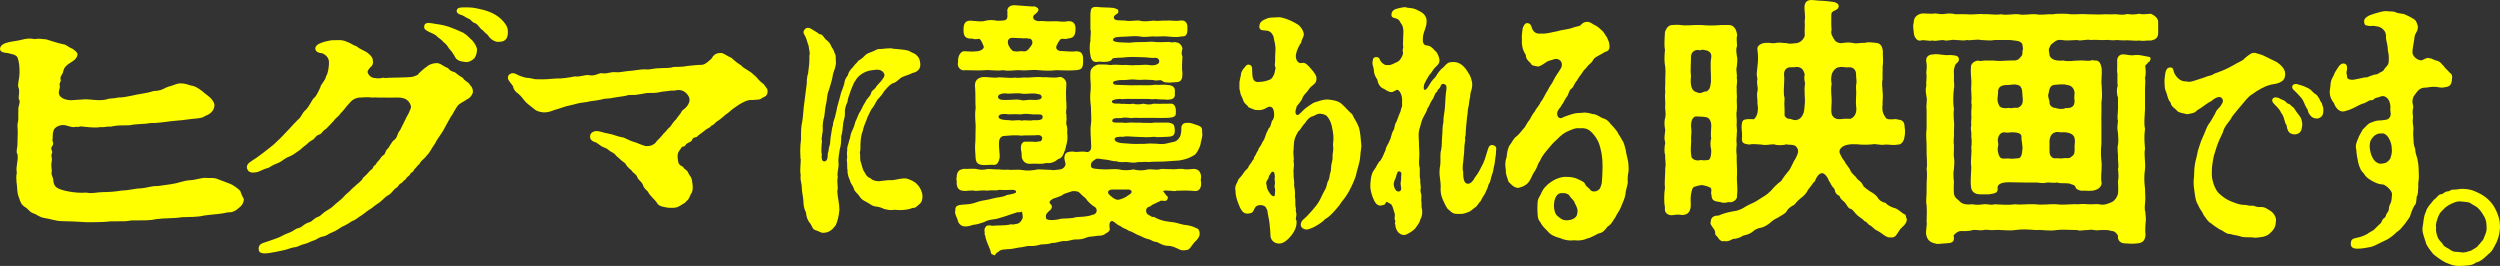 <?xml version="1.0" encoding="UTF-8"?>
<svg id="_レイヤー_1" data-name="レイヤー 1" xmlns="http://www.w3.org/2000/svg" width="1205.6" height="128.23" viewBox="0 0 1205.6 128.23">
  <rect x="0" y="0" width="1205.6" height="128.23" fill="#333333" stroke="none"/>
  <defs>
    <style>
      .cls-1 {
        fill: #ff0;
      }
    </style>
  </defs>
  <path class="cls-1" d="M116.71,94.27c.29.74.92,1.6.9,1.85-.08,1.39-.67,2.81-2.26,4.01-1.6,1.46-3.18,2.41-5.36,2.25-3.59.91-7.13.94-11.21,1.5-3.93.93-6.95.68-11.01.86-4.59.7-7.94.35-12.36.92-1.36.31-2.89.5-4.41.57-2.53.11-5.06-.03-7.76.08-.85.16-1.87.33-3.06.39-2.2.1-4.72-.05-6.91.05-1.53.19-2.88.25-4.23.31-2.87.13-5.57.11-7.59.08-4.36-.31-7.9-.41-11.77-.5-3.03-.12-5.17-1.04-8.34-1.53-2.51-.4-3.28-1.62-5.43-2.29-1.65-.56-2.4-2.17-3.71-2.87-1.79-1.06-2.39-2.42-2.94-4.41-.46-.87-.87-2.49-.94-4.12-.03-2.4-.89-5.01-.2-8.2-.68-2.75.83-5.59.34-8.72-.94-1.22.05-3.66-.04-5.17l.13-5.18c.13-2.15-.48-3.39.16-5.56.24-1.15,0-3.03.16-5.56-.43-1.24,1.42-4.1.14-5.31-.1-1.26.56-3.81-.03-5.3-.76-1.36.41-4.06.44-7.59,0-2.78-.21-5.04-.94-7.03-.59-1.49-3.43-1.87-4.76-2.19C1.74,25.43-.09,25.01,0,23.49c.04-.63.44-1.66,1.83-2.35,1.04-.55,3.09-1.02,5.64-1.38,2.04-.21,4.11-1.06,6.31-1.16,1.01-.04,1.85.04,2.85.25,3.06-.39,2.49-.02,5.52.1,2.65.77,6.12,2,8.45,2.41,1.01-.04,2.77,1.65,4.26,2.09.81.6,2.76,1.77,2.52,3.05-.24,1.15-1.15,2.45-2.72,3.27-3.5,2.17-3.89,3.2-4.36,5.36-.58,1.29-1.46,1.96-1.04,3.33.28.87-.77,1.55-.49,2.55s-.09,1.52-.35,3.04c-.52,3.18,3.29,4.28,5.99,4.28,1.7-.2,3.38-.15,5.41-.36,3.23-.39,7.24.86,11.16.06,2.41-.86,2.54-.24,6.46-1.04,2.86.13,8.35-1.5,11.4-1.88,1.36-.18,3.58-.66,5.47-1.25,2.36.02,3.74-.54,5.48-1.5,1.21-.56,1.9-.71,2.58-.87,1.54-.45,3.46-1.54,5.13-1.23,1.02-.17,3.5.61,4.83,1.05,1.84.17,3.62,1.48,5.24,2.68,1.11,1.09,2.58,1.91,4.18,3.48,1.43,1.58,1.85,2.95,1.64,3.72-.33,2.79-2.77,4.16-4.49,4.74-1.42,1.2-4.28,1.2-6.15,1.4-4.08.56-6.11.77-9.67,1.05-3.9.42-6.97,1.06-10.85.98-2.73.62-6.08.26-9.67,1.05-3.38.15-5.21-.15-8.29.49-.87.42-1.85-.05-3.05.26-1.37.31-3.2.01-4.06.3-2.2.22-6.76-.38-7.76-.46-1.17-.2-1.55.57-2.53.11-2.06.59-3.69-.34-5.19-.66-2.49-.65-5.61.88-5.89,2.66-.21.64-.46,2.04-.38,3.68-.59,1.42,1.06,2.1-.4,3.93-.91,1.17.71,2.24-.03,3.41-.56.91.38,2.13-.05,3.79-.43,1.53,0,3.03.06,4.67-.6,1.67.84,2.99.73,4.76.24,1.76,1.01,2.86,1.84,3.2,1.45,1.2,8.64,2.82,14.06,2.33,3,.63,4.9-.21,8.1-.23,2.53.02,6.42-.28,8.98-.77,3.2-.01,6.64-1.05,9.16-1.03,3.39-.27,4.96-1.22,8.16-1.11,4.25-.56,8.66-1.13,10.73-1.86,2.06-.59,3.59-.91,4.78-.96,3.38-.15,5.64-1.38,7.99-1.11,2.01.16,3.72-.29,5.69.64,1.81.68,3.96,1.47,5.94,2.27,1.15.45,3.58,2.12,4.69,3.33.29.75.58,1.62.88,2.24Z"/>
  <path class="cls-1" d="M226.53,40.82c1.25,1.27,1.39,2.03,1.53,3.17.14,1.27-1.39,3.42-2.93,3.93-1.11.89-2.37,1.4-3.62,2.28-1.53,1.14-2.79,4.44-4.32,6.46-.98,1.65-2.51,4.56-3.48,6.34-1.12,1.9-3.21,4.56-3.91,6.21-1.81,2.41-2.23,4.06-4.18,5.96-.7,1.27-2.65,2.15-3.35,3.93-.84.51-1.26,1.4-1.95,2.03-1.25,1.14-.7,1.52-1.53,1.9-.98.38-.98,1.27-1.53,1.65-1.53,1.02-1.39,1.78-2.09,2.15-.97.51-.97,1.27-1.95,1.65s-1.12,1.52-1.81,1.9c-1.81,1.01-2.23,2.66-4.04,3.67-1.95,1.02-2.79,2.41-4.18,3.42-1.53,1.02-3.62,2.54-4.32,3.17-1.67.89-2.93,2.15-4.46,3.17-1.81,1.02-2.65,2.15-4.6,2.79-2.23,1.52-3.77,2.28-4.74,2.66-2.23,1.39-3.21,2.15-4.88,2.79-2.37.89-2.09,1.52-4.6,2.03-2.37.51-2.23,1.27-4.74,2.03-1.53.51-2.23,1.14-3.9,1.52-2.79.63-3.07,1.52-5.3,1.65-2.09.38-2.65,1.02-6.13,1.65-1.25.25-3.35.76-5.3,1.02-.84.13-1.67.25-2.51.25-1.54,0-2.79-.38-2.93-1.65-.42-2.66,1.53-3.29,3.35-3.8,2.79-.89,3.9-1.39,5.44-1.9,1.95-.63,3.07-1.65,5.3-2.41,2.93-1.01,3.21-2.03,4.88-2.41,2.37-.51,2.23-1.9,5.58-2.92,1.39-.38,1.95-1.9,4.32-2.66,1.11-.38,1.81-1.77,4.6-3.3,1.95-1.01,2.93-2.41,4.6-3.68,1.95-1.52,2.65-2.28,4.18-3.93,1.39-.89,2.37-2.41,4.18-3.8,1.12-1.27,3.07-2.15,3.9-4.06,1.26-1.02,2.37-2.28,3.63-3.68,1.25-.51,1.11-1.65,1.67-2.03,1.25-.76.84-1.27,1.95-2.28,1.4-1.27.98-1.9,2.79-3.04.7-.51.7-1.9,1.53-2.66,1.12-1.02,1.12-1.65,1.53-2.15.7-.76.7-1.52,1.95-2.41,1.67-1.27,1.11-2.66,2.79-4.69.98-2.03,1.81-3.68,2.65-5.32.56-1.4,1.67-2.79,2.09-4.31.84-1.39.56-2.28-.28-3.67-1.67-2.54-4.6-2.41-6.69-2.41-2.51.13-3.63,0-5.86,0-1.25.13-4.04-.13-5.58,0-1.95-.25-3.21-.13-5.58,0-1.95,0-3.63,1.02-4.46,1.9-1.25,1.52-1.81,1.9-2.23,2.54-.98,1.14-1.53,2.03-2.65,3.04-1.25,1.9-2.65,2.41-3.34,3.67-.98,1.14-2.93,3.04-3.77,3.93-2.09,1.27-1.95,2.41-3.35,2.79-1.95.63-1.81,1.9-3.35,2.66-1.95,1.02-2.09,1.77-3.62,2.79-.98.63-1.67,1.65-3.49,2.79-.98.51-1.81,1.65-4.74,2.66-2.23,1.14-2.79,2.15-5.16,3.04-2.65.89-3.21,1.9-4.74,2.28-2.51.63-3.35,1.77-5.86,2.03-.97.13-2.23.13-3.07-.63-.56-.51-.84-1.52-.84-1.9,0-2.03,2.37-2.92,4.88-4.69,1.26-.89,3.9-2.92,5.86-4.44,1.53-1.14,2.79-2.28,4.74-4.18,1.39-1.27,2.65-2.79,5.02-5.2,1.39-1.52,2.65-2.91,4.18-4.44,1.67-1.14,1.95-3.42,3.9-4.82,1.81-2.15,1.95-3.04,3.49-5.33,1.39-.89,2.23-3.04,3.35-5.32.14-1.52,2.37-3.17,2.79-5.45.98-1.39,1.26-4.06,1.39-5.83.28-3.04-1.39-4.31-3.07-5.2-1.95-.13-3.76-.89-3.48-2.66.28-1.39,1.95-2.28,4.74-3.04,1.53-.38,3.21-.76,4.74-.63.84,0,3.49-.38,5.72.76,1.95.63,2.37,1.4,4.88,2.28,1.39,1.39,4.04,2.03,5.58,3.42,1.53,1.39,2.09,2.15,2.09,3.67.28,1.27-.42,2.41-1.25,2.92-1.53,1.77-1.53,2.28-.98,3.17.84,1.52,1.95,2.03,4.46,2.16,1.95.13,2.65-.63,3.62-.13,2.37-.25,3.9-.13,6.55-.25,1.95-.13,5.44,0,7.25-.51,1.53-.63,2.09-.63,2.51-1.52,1.39-1.27,1.95-1.9,3.76-3.17.84-.89,2.65-1.65,4.6-1.77,2.09-.13,3.35,1.65,5.72,2.41.56.76,1.39,1.65,3.07,1.9.7.38,2.23,1.9,4.04,2.79.84,1.65,3.07,2.15,3.35,3.3ZM230.01,24.47c-.14,2.03-.97,3.3-1.39,3.8-1.53,1.27-2.79,1.77-3.9,1.65-2.93-.25-4.74-.89-5.44-2.79-1.26-2.15-1.95-2.92-2.79-3.8-.84-1.4-1.39-2.15-2.79-3.17-.56-.89-1.4-1.27-2.79-2.41-.98-1.27-2.93-1.78-4.32-2.54-1.39-.76-2.37-1.27-1.95-2.92.28-1.14,1.39-1.52,3.9-1.02,2.37.51,4.04.38,7.95,1.65,1.67.63,3.49,1.27,6.97,2.92,1.95,1.14,2.79,2.41,4.32,3.68,1.39,1.52,2.51,3.8,2.23,4.94ZM244.93,15.47c0,2.41-.7,4.69-4.18,4.69-2.09.38-4.6-1.65-5.16-2.79-.42-.76-1.67-1.4-2.65-2.66-2.09-1.39-2.37-3.04-3.9-3.55-1.81-.63-1.67-1.65-3.07-2.15-1.39-.51-2.51-1.65-3.9-1.9-1.39-.51-2.23-1.27-1.67-2.54.56-1.02,1.95-1.02,4.32-1.02,2.23,0,3.9.13,6.41.76,2.65.51,5.02,1.39,6.55,2.15,2.23,1.14,3.76,2.41,4.88,3.68,1.39,1.65,2.37,2.79,2.37,5.32Z"/>
  <path class="cls-1" d="M369.45,42.15c.7.89.7,1.27.7,2.03,0,1.14-.28,2.15-2.65,3.04-.84,1.14-3.35.76-4.6,1.02-2.37-.25-4.46,1.01-6.41,2.15-2.09,1.39-3.62,2.41-4.88,3.67-2.51,1.65-2.93,2.54-5.16,4.06-1.81.89-1.81,2.03-3.35,2.41-.84,1.27-2.23,1.4-3.21,2.41l-3.35,2.54c-.84,1.39-2.23.13-2.79,2.03-.7,1.39-2.37,1.01-3.21,2.54-.7,1.14-1.53,0-2.23,1.65-.84,1.14-1.67,1.9-1.53,4.06.14,2.03.28,3.68,1.95,4.31.98.38.56.89,2.09,1.9,1.25.89.7,1.27,2.09,3.04.84,1.14.84,2.28,1.12,4.44.14,1.14,0,3.3-.84,4.06-.84,1.65-.84,2.53-2.09,3.42-.42.76-1.67,1.39-3.35,2.41-1.53.89-2.37.89-4.46.89-1.25,0-2.37-.25-3.49-.51-1.25-.25-2.51-.76-3.07-2.03-1.11-1.65-3.07-2.92-4.32-5.32-1.26-1.14-2.09-2.03-2.51-3.55-.7-1.4-2.37-2.28-2.65-3.55-.42-1.27-1.95-1.77-2.79-3.17-.97-.76-2.37-2.03-2.93-3.3-1.25-.89-2.09-1.52-3.63-3.04-1.11-.63-.83-1.52-3.21-2.54-1.39-1.01-1.81-1.52-3.48-2.15-1.81-.63-2.65-2.03-4.6-2.66-1.53-.51-2.37-1.65-1.95-3.3.28-1.01,1.39-1.9,3.21-1.9,1.25,0,3.35.89,5.72,1.27,2.51.38,3.49,1.27,7.25,1.9.98.38,3.21,1.65,4.74,2.03,1.95.51,2.37,1.01,4.88,1.77,1.25.63,4.88.38,6.27-2.15.84-.89,2.23-2.15,3.21-3.55,1.26-1.02,2.09-2.54,3.21-3.3.98-1.27,1.53-2.41,2.93-3.68.42-.89,2.09-2.41,2.79-4.06,1.12-.89,2.51-1.77,3.35-3.8.28-.89.98-2.41-1.39-4.82-.98-.89-2.79-1.9-5.44-1.14-1.95-.13-3.63.38-6,.51-1.53.38-3.63.76-5.86.63-1.95-.13-4.04.63-5.86.76-2.09.51-4.32-.13-5.85.63l-5.86.89c-2.37.63-4.18.25-5.86.89-2.37.51-4.32.63-5.72.89-1.39.51-4.04.51-5.72,1.01-1.67.51-3.21.76-5.72,1.4-2.51.89-3.62,1.14-5.58,1.77-1.67.63-3.35,1.27-5.3,1.14-1.53-.13-3.49-.63-4.32-1.52-1.12-1.01-2.93-2.15-4.18-3.42-1.39-1.52-1.95-2.66-3.62-4.06-1.26-.76-2.37-2.15-2.51-3.55-.84-1.39-2.51-2.79-2.51-4.18,0-1.01.7-1.9,2.09-2.15,1.39-.13,2.37.76,3.07,1.02,2.37.89,3.49,1.27,4.88,1.27,2.09.25,2.65.76,4.74.63,2.23.13,5.99-.13,8.64-.38,2.37.13,5.72-.38,8.92-1.01,2.23.38,4.46-.76,6.55-.63,3.21.76,4.74-1.14,6.55-.89,3.07.38,3.62-.76,6.55-.51,1.81.25,4.6-.51,6.83-.63,2.23-.13,4.88-.76,7.39-.76,2.23.38,3.49-.51,6.83-.51,2.65-.25,4.74.13,6.83-.63,1.95-.13,3.9.13,6.97-.51,1.53-.13,4.46-.51,6.83-.51,1.95-.38,2.93-1.65,4.46-2.92.84-1.39,1.81-2.79,4.46-2.79.56,0,1.26.13,2.23.76.84.51,1.81,1.14,3.07,1.65,1.67,1.65,3.48,2.92,4.88,3.8.56.89,1.11.89,2.93,2.15,1.39.76,2.51,1.77,4.04,3.17,1.39,1.78,2.65,2.79,3.77,3.68.42.63.7,1.01.97,1.39Z"/>
  <path class="cls-1" d="M444.85,94.31c0,1.27,0,2.92-1.39,4.06-1.14.89-1.77,2.03-3.42,1.9-2.15,1.01-6.21,1.27-8.49.89-2.28.38-3.3,0-5.2-.38-1.14-.63-2.79-1.14-4.56-1.27-1.65-.38-2.41-1.39-4.06-2.15-1.52-.76-2.66-1.52-3.3-2.79-.89-1.27-2.41-2.28-2.66-3.55-.38-1.52-1.52-2.28-1.9-4.06-.51-1.14-1.27-2.92-1.14-4.69-.38-1.52,0-2.92-.38-5.2.51-1.9-.25-2.28.25-4.56-.25-1.9.51-2.54.89-4.69.63-1.14.38-2.54,1.39-4.69.63-1.01,1.27-3.04,1.77-4.82.63-.89,1.14-3.17,2.28-4.69.89-1.52,1.14-2.66,2.41-4.44.51-1.52,1.77-2.03,2.66-3.93.25-1.9,2.03-2.03,2.66-3.67,1.27-1.52,2.28-2.28,3.3-3.93.63-.89.89-1.65,0-2.79-1.14-1.39-3.17-1.39-4.18-1.14-2.54.13-5.07.89-7.35,2.79-1.65,1.39-1.65,2.28-2.54,3.29-.38,1.02-1.39,3.04-1.65,3.93-.76,2.41-1.52,4.06-1.52,5.32-1.02,2.15-1.4,3.8-1.27,5.58.13,2.03-.89,3.93-.89,5.45-.13,1.52-.38,4.44-.89,5.58,0,2.92-.13,4.44-.76,6.59-.13,1.78-.89,4.44-.51,6.59.13,2.03-.89,4.82-.38,6.59-.63,2.66.38,4.69-.25,6.84.25,3.68,1.02,5.71,1.02,8.87-.25,2.79-.76,5.33-1.78,7.48-1.39,1.9-3.04,3.67-6.21,3.67-.89,0-2.28-1.01-3.55-1.27-1.52-.38-1.78-2.54-2.66-3.42-.89-1.01-1.77-2.79-1.9-5.07-1.02-2.28-1.14-3.04-1.27-5.7,0-1.52-.76-4.31-.76-6.21.13-1.27-.63-3.42-.63-4.94,0-.38,0-.63.13-.89-.13-.89-.25-1.77-.25-2.66,0-1.9.25-3.68.25-4.82,0-.38,0-.63-.13-.89,0-1.14-.13-2.41-.13-3.55,0-2.03.13-3.93.38-5.45,0-4.06,0-6.34.63-9,.51-3.17.51-6.34,1.01-9.13.38-2.41.63-5.71,1.14-9,0-1.78.13-3.55.63-4.82.38-3.04.76-5.32.63-8.75.51-1.14-.25-2.92-.38-4.69-.63-1.27-.63-2.41-1.39-4.06-.63-1.39-1.52-2.15-.76-3.42.63-.89,1.14-1.14,1.77-1.14.76,0,1.52.38,2.03.76,1.65,1.02,2.92,1.65,3.42,2.28,1.77,0,2.15,1.52,3.04,2.41s2.03,1.4,2.66,3.17c.51,1.14,1.39,1.9,1.77,3.55.89,1.39.38,2.41.63,3.93.13,2.79-.76,3.93-1.4,6.21-.25,2.41-1.39,5.58-1.9,7.48-1.14,2.66-.89,4.69-1.39,6.72-.38,1.39-.63,3.8-.89,6.08-.63,2.28-.89,4.31-.76,5.83.13,2.54-.89,4.56-.38,6.21-.13,1.77-.38,3.17-.25,5.7.51.63-.13,1.52.13,2.28,0,2.41,2.15,2.28,2.66.63.25-.89.25-1.4.25-2.66.63-1.4.25-1.9.76-3.42.63-1.52.38-3.8.76-5.07.38-1.9.38-3.55,1.01-5.2-.13-1.52,1.02-3.17,1.27-5.32.51-1.39.51-2.92,1.27-5.2.38-1.65.89-2.92,1.4-5.2.76-2.03,1.01-2.41,1.52-4.31.13-1.4.51-2.41,1.77-4.06.13-1.27,1.27-2.79,2.28-3.68.89-1.39,2.03-2.15,2.66-3.17,1.27-.76,2.28-1.52,3.17-2.54,1.02-1.14,2.15-1.27,3.55-1.9,1.14-.25,2.15-1.52,4.18-1.27,1.65-.25,2.54-.25,4.82-.38,1.9.51,6.08.38,8.75,1.27,1.65,1.14,2.79,1.01,3.8,2.28.89.63,1.52,2.03,1.65,3.93.25,2.41-1.27,3.93-3.68,4.44-1.65.89-4.69,1.65-5.58,2.28-1.52,1.14-2.41,2.41-4.31,2.79-1.65,1.01-2.92,2.66-3.8,3.67-.89,1.65-2.28,3.04-3.42,4.31-.63,1.14-1.65,3.17-2.92,4.69-.89,1.9-1.77,3.42-2.28,5.07-1.01,2.41-1.27,3.04-1.77,5.2-.63,1.52-.89,3.3-1.01,5.07-.25,2.41.13,4.06-.38,5.07.38,1.77-.13,3.42.51,4.94.51,1.39.76,3.55,1.65,4.56,1.01,1.9,1.27,2.41,3.04,3.17.76,1.01,3.3,1.65,4.94,1.27,2.16-.25,4.06-.51,5.58-.38,2.15-.25,4.56-1.14,6.97-.76,1.27.38,3.93,1.39,5.07,2.92,1.27,1.14,2.41,3.67,2.41,5.2Z"/>
  <path class="cls-1" d="M561.27,92.66c.76,1.01,1.27,1.77,1.9,2.28,0,2.03-1.01,2.15-3.17,1.78l-4.31,2.03c-1.27,1.02-.63.51-1.65,1.02-2.03.51-1.65,3.55.25,4.06.89.38.89,1.02,2.15.76,2.41,1.39,4.56,2.03,7.86,2.41,2.03.13,3.55.63,6.46,1.39,2.79.25,4.44.76,6.21,1.65.76.13,1.4.89,1.52,2.15.38,2.03-1.65,3.93-2.54,4.69-1.39,1.65-2.28,3.67-3.68,3.67-.89.13-2.28.51-4.06-.51-1.65-.76-3.17-1.52-5.2-1.52-1.77,0-3.3-.89-5.07-1.78-2.03-.13-2.41-.89-3.68-1.27-1.9-.38-3.8-1.39-4.82-1.9-1.27-.25-3.3-1.9-4.82-2.15-2.15-1.39-2.79-1.14-4.56-2.54-1.14-.25-2.28-1.65-3.55-2.28-1.52-.13-1.65,1.65-1.4,3.42.38,1.39-1.01,2.15-2.03,2.66-1.02,1.01-2.66,1.01-3.8,1.01-2.41.51-3.93.25-5.45.89-2.28,1.02-3.93.89-5.45.89-1.77.13-3.29,1.02-5.45.76-1.9.13-4.06,1.14-5.45.89-2.03.76-3.68.63-5.33.76-1.9.51-3.67.89-5.45.76-1.78-.13-3.17.63-5.45.76-2.41.38-3.93.89-5.45.76-.89.25-3.17-.13-4.31,1.27-1.39.63-1.65,1.78-1.9,1.78-.13,0-.13-.13-.25-.25-1.77-.38-1.27-.76-1.77-2.28-1.27-3.04-2.28-5.33-2.54-7.35-.63-.76.13-1.14-.25-1.65-.25-1.4.63-2.79,1.39-2.92,1.02-.13,1.4-.13,2.28.13,3.55-.38,5.83.13,9.25-.76.51.38,1.27,0,3.04-.25,1.01-.38,1.65-1.02,2.15-2.15.51-.63.38-1.27,0-3.42,0-.63-.63.38-2.15,0-1.78.63-4.44,1.39-6.09,2.03-2.54.76-3.42,1.14-5.2,1.4-1.27.13-3.17.38-4.94,1.39-2.28.76-3.3,1.14-5.07,1.27-.89.25-2.66,1.01-4.56.76-1.27-.13-2.79-1.27-3.04-3.04-.38-1.27-1.27-2.54-1.27-3.8,0-.25,0-.51.13-.76v-.63c0-1.77,1.65-2.15,4.06-2.28,2.41-.13,4.06-.25,6.97-1.39,2.54-.76,4.44-.76,6.97-1.52,2.66-.76,4.82-.51,6.72-1.65,1.9-.38,3.04-.51,4.18-1.01.76-.38.63-1.65-1.65-1.52-2.79.13-4.18.13-6.08,0-1.77.51-3.55,0-5.83.38-2.03-.25-3.04,0-5.58.13-2.03-.51-3.93.13-5.58,0-2.54-.13-3.55-1.4-3.55-4.18.25-.89-.38-1.27,0-2.41.13-3.17,1.52-3.68,3.42-4.06,1.77.13,3.17-.13,5.7,0,2.41.63,3.93.51,5.58.13,2.03-.13,3.8.25,5.45.13,2.28.38,4.44,0,5.83.25,2.66,0,3.93-.25,6.08.13s4.69.13,7.23-.38c1.9.13,5.7.13,7.48.38,2.79-.38,4.44,0,5.58-2.15.63-1.27-1.01-3.04-.13-5.2.51-1.27,1.39-1.52,3.68-1.65,2.91.63,3.67-.38,6.84.25.51.13,2.15-.25,2.15-2.41,0-3.17-.63-8.24-.13-10.9.38-2.53,0-5.07,0-8.49-.38-3.17-.51-4.94-.13-8.24.25-2.79-.38-5.45-.13-8.36,0-1.9,1.9-3.42,3.8-3.8,1.9,0,3.42-.13,5.83.25,1.9-.25,3.55-.13,6.09,0,1.52-.25,4.56.38,6.21,0,1.52.25,4.18-.38,6.34,0,2.54.51,4.94-.38,4.94-1.65,0-2.03-1.9-1.9-3.3-1.77-2.92-.25-3.93-.38-6.08-.38-1.78-.13-4.94-.13-6.34,0-3.04.51-6.46,0-6.97.89-.63,1.14-1.77,1.27-3.29,1.39-.63,0-2.28,0-3.04-.13-2.41.63-3.8-.25-4.18-3.04-.38-1.9-.51-5.07,0-6.84-.13-2.41.51-4.06,0-5.7v-7.61c.25-2.41.38-3.3,3.3-3.17,2.53.38,5.2.13,8.11.51,1.01.63,2.28.13,2.03,2.15-.13.76-2.41,1.27-2.15,2.54.25,1.65,2.54,1.14,5.71,1.39,1.77.51,4.94-.25,6.72,0,1.9.63,4.56.25,6.59,0,2.15.38,4.18-.13,6.34,0,1.9-.25,3.67.38,6.46,0,2.41-.38,3.8.76,3.67,3.55.13,3.68-1.01,4.18-2.79,4.06-2.41.63-5.83.13-7.35,0-2.54-.13-4.82.25-6.47,0-2.41.13-4.44.51-6.46,0-2.54-.25-4.18,0-6.97.13-3.17.13-5.96,0-5.83,1.65.13,1.27,4.94,1.14,8.24,1.27,3.17-.51,6.72-.13,10.27-.51,3.29.38,5.45.25,8.75.13,1.39.63,2.54-.25,3.17.25,1.65-.13,3.04,1.9,3.04,3.04-.13.76-.76,1.9,0,3.8-.13,2.79-.38,5.2,0,8.11,0,2.15-.25,3.93-2.54,4.18-1.39.13-2.92.13-3.8.25-1.65-.13-2.54,0-3.68-1.01-.63-.51-2.66.38-4.06-.25-1.52,0-4.06-.25-5.2-.13-2.28.25-3.55-.25-5.33-.13-1.9.13-3.3.38-4.69.25-1.65,0-4.18.51-4.18,1.14-.13,1.52,2.15,1.14,4.18,1.27,2.03,0,3.93.25,6.72.13,2.79-.13,6.21.25,9.38-.25,2.28.25,4.31-.25,6.21.13,2.66.13,3.68,1.52,3.3,3.68.51,3.17-1.65,3.29-3.55,3.42-1.77-.25-3.8,0-5.96-.38-1.27.38-2.92-.13-4.94,0h-5.2c-2.03,0-3.93-.13-5.58.13-1.52-.38-5.07.13-5.07,1.01,0,1.77,3.3.76,4.69,1.27,1.14-.25,3.68.38,5.33-.13,1.52.51,3.55.38,5.2,0,1.65.38,2.92.63,4.94,0,1.77.13,5.83,0,8.24,0,1.52-.13,2.41,1.39,2.41,3.3,0,2.28.38,3.29-3.93,3.55-2.54.13-4.31,0-6.46,0h-4.94c-2.15.13-3.93-.13-5.2,0-1.27.38-3.42-.51-5.32,0-1.4.38-4.69-.51-4.82,1.39-.13,1.27,2.66.76,4.94.89,1.77.38,3.8-.25,5.32,0,1.9.13,2.41-.13,4.82.13,1.39-.13,3.17.25,5.32-.13h6.59c2.66.38,2.92,1.02,3.17,3.17.13,2.92-.63,3.55-3.55,3.67-2.03,0-4.69.38-6.46,0-2.54.38-6.21.13-9.13,0-2.54-.13-4.44-.38-5.83,0-2.15-.13-4.06.13-4.06,1.14,0,1.27,2.15,1.77,3.3,1.9l3.55.25c2.28.25,4.31.13,5.45.13,2.92.13,4.31-.38,6.21-.13,1.9-.13,4.06.63,6.84-.13,2.66-.76,3.93-.51,5.07-1.77,1.4-1.27,1.78-3.04,1.78-5.2-.13-1.52.51-3.04,2.91-2.91,1.4-.25,3.42.76,4.82,1.14,2.03.63,2.28,1.52,2.28,2.54v.89c0,.25.13.63.13.89,0,1.65-.76,3.55-1.01,5.33-.51,1.52-1.65,3.93-2.79,4.69-2.28,1.39-3.8,2.03-7.23,2.66l-7.48.51c-2.79.13-4.56,0-7.61.25-1.65-.25-2.92.13-4.94,0-1.9.63-3.8.13-5.2,0-1.27-.13-3.55.38-5.07-.38-2.03.13-3.29-.63-5.07-.76-2.15-.13-4.31-.89-5.07-.25-2.03,1.27-2.41,1.9-2.28,3.42.13,1.39,2.79,1.27,6.34,1.52,1.9.13,4.82-.38,7.23,0,1.77.51,4.82.51,6.97,0,2.28.63,4.56.63,6.97,0,1.52-.25,3.55.38,5.45,0,1.77-.51,3.55,0,5.45-.13,2.28.25,3.04-.25,5.58-.13,2.41.51,3.17.13,5.71,0,2.15.13,3.42,1.52,3.42,4.06-.25,1.52-.13,1.77,0,2.54.25,1.9-.63,4.56-3.42,4.06-2.28-.25-5.2-.25-8.37-.13-1.52.51-2.41-.13-3.8,0-1.01-.13-3.42-.25-2.41.76ZM462.01,30.04c-.25-3.29,1.52-5.7,3.42-5.32,1.14.13,4.31.25,5.45,0,1.39.13,4.18-1.14,3.42-2.54-.89-2.15-1.52-3.8-2.66-3.42-1.52.38-1.77,0-2.92-.13-3.04.13-4.06-1.14-4.06-3.8-.13-3.42.76-5.2,4.06-4.82,2.03.13,4.56.63,6.46,0,1.9-.51,4.06-.38,5.7,0,2.03-.13,4.31.25,4.82-1.27.25-.76,0-1.78.13-2.92-.51-2.15,1.39-3.3,3.17-3.3h.25c3.42.25,6.59.51,8.87.63.51-.38,2.79.51,2.66,1.65-.13.63-.51,1.14-1.14,1.65-1.14.89-1.52,1.27-1.39,1.9-.13,1.14,1.65,2.15,3.93,1.77,1.77.13,3.68.25,5.96.13,2.28-.13,4.31.51,6.59,0,2.15-.25,3.93.51,3.93,3.55,0,4.06-1.39,4.56-4.06,4.82-.89.51-1.52-.13-2.28.13-.76-.25-1.39.51-2.66,2.92-1.02,2.03.63,2.92,2.03,2.92,1.27,0,5.32.51,7.22.13,2.66,0,3.42,1.27,3.42,4.18,0,3.67-.38,4.69-3.42,4.94-3.29.25-6.08.13-9.51,0-3.17.38-5.45.25-8.62,0-3.04-.38-6.21.38-8.62,0-3.42-.13-5.2.63-8.49,0-3.04.51-6.34-.25-8.75,0-2.91.25-5.96,0-9.51,0-1.9.51-4.06-1.39-3.42-3.8ZM492.69,75.04c.13-1.27-.38-2.41-.38-3.8s.63-2.92,2.03-2.92h3.55c1.39.25,2.54,0,4.06-.25,1.52-1.65.13-3.04-1.4-2.91-2.41.25-6.08,0-8.24.25-2.28-.38-6.59,0-7.86.13-2.28,0-2.66,2.16-2.66,2.79-.25,3.04.51,6.08.25,7.86-.51,2.03-1.01,3.55-3.17,3.3-.89-.13-2.66.13-4.06.13-3.55,0-4.06-1.39-4.31-3.17-.13-2.41-.51-5.2-.13-8.37l.13-7.48c-.13-2.41-.51-5.33,0-8.37-.25-3.42,0-6.08-.25-9.63-.38-2.54.13-4.94,3.68-5.45,2.79-.13,5.2.63,7.86.13,2.03,0,5.45.51,7.73.13,1.9.38,4.06-.25,5.83,0,1.9,0,4.82-.51,7.61-.13,2.15-.25,5.33.51,7.86-.13,1.4-.38,3.55,1.39,3.42,3.42-.13,2.15-.25,4.31-.13,6.08-.13,2.03.51,4.06,0,6.97-.13,1.39.38,1.77.13,2.79.38.76-.38,3.17.13,3.93.38,1.52.38,2.15.25,3.68.63,3.93-.76,6.59-.89,7.99-1.01,2.54-1.39,4.18-3.42,4.69-1.39,1.14-3.17,2.28-5.83,1.9-2.28.76-4.44.13-7.99.38-2.41.13-3.93-2.15-3.8-3.93ZM486.86,48.17c1.27,0,3.17-.38,5.33,0,1.39.63,3.42-.25,5.45,0,2.28.13,5.07,0,4.69-1.65-.38-1.39-2.15-1.01-2.92-1.39-2.66-.25-4.56.38-6.84,0-2.15-.38-4.94.13-6.72,0-.89-.25-4.56-.13-4.56,1.52,0,2.03,3.68,1.52,5.58,1.52ZM502.83,56.54c0-1.77-1.27-1.27-4.82-1.39-1.9-.13-3.42-.51-5.7,0-1.9-.13-4.18-.13-5.7,0-2.66-.38-4.94-.25-5.07,1.14-.13,1.52,3.55,1.65,4.94,1.65,2.41.51,4.56-.38,6.34.25,1.4-.51,3.55.25,5.45-.25,1.9.13,4.56.13,4.56-1.4ZM486.6,22.31c1.01,1.77,1.9,2.66,3.04,2.41.63.38,2.41-.25,3.8,0,1.14.38,2.66-.76,3.17-1.77.38-.63,1.65-1.65,1.14-3.17-.25-.76-.76-1.27-1.77-1.14-1.4-.51-2.28.13-3.3-.25-2.79.13-4.56-.51-5.7.13-1.4.76-1.02,2.66-.38,3.8ZM528.05,99.89c-1.9-1.14-3.68-2.92-4.44-4.18-1.27-1.01-1.9-1.65-3.04-2.79-.89-.89-3.17-.89-3.8-.63-1.39.51-2.54.89-3.8,1.27-1.27,1.39-5.07,1.9-5.71,2.66-2.54,1.4,0,2.41,0,3.17,0,1.65-1.14,2.15-1.52,2.54-1.78,1.65-1.4,2.28-1.27,3.42.38,1.01,4.06,1.01,7.23.13,2.15-.25,5.32,0,7.1-.76,1.52-.13,5.83-.13,7.99-1.14,2.28-.13,2.66-2.79,1.27-3.68ZM544.41,91.4h-7.99c-1.52,0-2.66,1.01-1.77,2.15.51.63,3.04,3.04,4.69,2.79,1.4-.25,3.55-1.14,4.56-2.03,2.54-1.39,2.15-2.54.51-2.92Z"/>
  <path class="cls-1" d="M656.38,68.9c0,.51.13.89.13,1.27,0,1.27-.38,2.79-.51,4.82-.13,2.54-.63,3.68-1.14,5.83-.63,1.77-.76,3.55-1.39,5.07-.76,1.77-1.39,3.55-2.79,6.08-1.27,2.28-2.16,3.55-3.55,5.2-1.27,2.03-2.15,2.92-3.55,4.56-1.9,2.03-2.92,3.04-4.56,3.93-1.39,1.65-4.31,3.3-5.83,4.06-1.9.76-3.17,1.52-4.94.38-2.03-1.4-.38-3.93.51-4.44,1.14-1.01,2.41-2.28,3.93-4.06,1.14-1.39,2.15-2.41,3.3-4.31,1.14-1.9,1.52-3.17,2.66-5.2,1.4-2.15,1.14-3.68,1.77-4.69,1.02-1.78.51-2.54,1.14-4.18.51-1.27.13-2.92.76-5.07.63-2.15,0-2.66.51-4.94.38-2.15-.25-2.92.13-5.07.25-1.9,0-4.06-.76-7.6-.38-1.52-1.27-3.42-2.03-4.18-.63-1.02-2.15-1.39-3.42-1.52-1.77-.13-2.92,1.14-3.8,1.27-1.27.25-2.66,1.65-3.55,3.17-1.27,1.14-2.28,3.42-3.3,4.06-.76,1.39-1.27,2.15-1.77,3.8-.38,1.27-.38,2.92-.51,5.07-.38,2.15.38,3.8,0,5.58.51,2.54-.25,3.68,0,5.7-.13,2.15.51,4.06.25,5.71.25,2.15.64,3.42.38,5.7.51,2.03-.13,3.3.51,5.7-.25.76.13,1.9.25,2.79-.13,1.65-.63,2.28,0,2.92.25,2.28-.38,4.44-2.28,6.97-2.41,3.17-4.56,4.18-6.09,4.18-2.28,0-4.31-1.65-4.18-4.31l-.13-2.15c-.25-2.54-.25-3.8-1.01-7.23-.25-.89-.13-2.54-.89-3.3-.13-1.01-1.9-1.77-3.55-1.52-1.77.38-2.03,1.52-2.66,2.79-.63,1.01-1.14,1.14-2.79,1.27-2.15.13-3.3-1.77-4.44-4.82-.89-2.28-1.39-4.06-1.39-6.46-.13-.38-.13-.63-.13-1.02,0-1.27.76-2.28,1.14-3.17.38-1.52,1.4-1.9,2.41-3.42.89-1.52,1.65-2.15,2.66-3.17.51-1.65,1.39-1.9,2.15-3.55,1.02-.76.38-1.39,1.14-2.15.76-1.01.63-1.65,1.52-2.66.13-1.27,1.77-2.66,1.9-3.68.51-.76,1.27-1.9,1.65-3.3.25-1.14,1.01-2.41,1.65-3.8.89-.63,1.01-2.03,1.52-3.55.76-.51,1.14-2.15,1.02-3.17,0-3.42-1.65-4.18-3.3-3.3-1.27.76-2.54,1.52-4.82,1.27-1.4.13-2.54-.76-4.18-1.27-.63-1.27-2.15-1.77-2.54-3.3-.38-1.39-1.52-2.79-1.52-4.31-.63-1.27-.25-3.29-.38-4.31.13-.63.25-1.9.76-3.8-.13-.89.76-2.54,1.65-3.42,1.01-1.39,1.65-1.9,3.04-1.14.89.63.63,1.65.76,4.06.13,1.77.25,4.44,3.55,3.93,2.41-.13,3.42-.51,5.33-1.27,1.27-1.01,2.03-2.91,2.15-4.56.63-.76-.38-1.77-.13-2.79.25-1.65,0-2.41.25-5.96.25-3.42-.51-4.56-.89-7.23-.89-2.15-2.03-2.79-3.42-2.92-1.77-.25-3.55.13-3.42-2.15.13-2.15,1.65-2.91,3.93-3.8,1.27-.38,1.9-.38,2.92-.38.89,0,1.9-.13,2.54-.13,1.65,0,4.94,1.14,7.23,2.41,1.65.89,2.28,1.14,3.3,2.41.89,1.14,1.39,2.15,1.52,3.29.13,1.27-1.14,2.66-1.27,4.18-.76.76-2.15,3.68-2.41,5.2-.63,1.9.38,5.2,2.79,4.56,1.65-.38,2.92,1.14,4.44,2.92,1.27,1.39,2.54,3.17,2.54,4.18.13,2.03-.63,2.79-1.77,3.67-1.52,1.02-1.9,2.15-2.92,3.3-1.27,1.39-1.9,2.03-2.28,3.42-1.01,1.65-1.65,2.28-2.54,3.42-.38,1.77-1.01,2.54-.38,3.68.76,1.27,1.65.13,3.8-2.03.76-.63,1.14-1.02,2.66-2.03,1.4-.89,1.78-1.39,3.8-1.9,1.02-.25,2.66-1.02,5.07-1.02,2.15.25,4.94.51,6.72,2.15,2.28,2.03,3.17,3.42,5.07,4.94,1.14,2.54,2.54,4.18,3.3,6.59.63,2.28.76,4.44,1.01,7.23ZM614.17,94.63c.38,0,.63-.25.63-.76,0-1.77.38-2.41-.13-3.55-.25-.89.38-1.14.13-2.66-.38-1.9.25-2.15-.13-3.42,0-1.65-1.39-2.15-2.15-.13-1.01,1.01-.51,1.9-1.27,2.54-1.14,1.52-.38,2.41-.38,3.04,0,1.27.76,2.54,1.9,4.06.38.51,1.14.89,1.39.89Z"/>
  <path class="cls-1" d="M721.45,72.99c-.13.89,0,1.9-.25,2.54-.25,1.39-.25,2.79-.51,3.8-.51,1.77-.51,3.55-1.39,5.45-.63,2.15-.38,2.66-1.4,4.06-.51,2.15-1.39,3.42-1.65,4.31-1.14,1.77-1.65,2.54-2.28,3.93-1.01.76-1.27,2.15-2.92,3.17-1.27.88-1.9,1.77-3.29,2.15-.89.25-1.77.88-4.18.76-2.15.13-3.17-.25-4.82-1.9-1.14-.76-1.65-2.15-2.79-4.57-.89-1.9-1.27-3.55-1.27-5.57.25-1.65-.13-3.3-.25-4.94-.38-2.28-.38-4.31.13-6.84.25-2.54-.25-4.69.38-6.97.51-2.54.25-4.18.51-6.84.25-1.9,0-4.44.63-6.84-.13-2.54.63-4.56.76-7.61.13-2.66.25-5.45.63-7.73.13-1.14.25-2.41-1.02-2.79-1.39-.38-1.52.51-2.03,1.65-1.02,1.14-1.27,1.27-1.4,2.03-1.39.76-1.39,3.04-2.41,3.93-1.14,1.77-1.27,2.91-2.28,4.18-.25,1.14-1.01,2.54-2.03,4.31-.89,1.65-1.14,3.55-1.65,5.07-1.02,2.66-.25,5.96-.38,8.37.13,2.54.25,4.06.13,5.58-.13,2.54-.25,3.68.25,5.45.13,1.77-.25,3.93.25,5.45-.13,1.52.25,2.79.25,4.06-.38,1.27,0,2.41.25,3.17.13,1.27-.13,2.28,0,3.3.38,1.39-.25,2.03.38,3.93.25,2.15-.25,3.93-.89,4.82-.13,1.27-1.27,2.66-2.41,4.31-1.14,1.27-4.18,3.17-5.33,3.17-2.92,0-4.31-3.04-4.31-5.19-.63-.51.38-.89-.13-2.03-.51-.5.13-1.9-.13-3.04-.63-2.15-1.14-4.06-1.77-4.57-1.52-.76-2.28-1.9-2.79-.25-.13.51-1.39.76-2.28.89-1.65.12-2.79-1.39-3.8-4.06-.76-2.15-1.14-3.81-1.14-5.32,0-1.01.13-5.83,1.77-7.73,1.27-1.52,1.65-3.42,3.17-4.69,1.4-2.15,1.27-2.66,2.41-4.94.25-2.03,1.39-2.79,2.03-4.82.76-1.14.51-2.41,1.65-4.56.76-.76.51-2.92,1.52-4.18.63-1.77,1.02-2.66,1.65-4.31.63-.89.38-1.9,1.01-2.91.25-1.27,0-2.03.13-3.55,0-1.14-.38-2.66-1.02-3.67-.63-1.02-1.52-1.52-2.28-.63-1.14.25-1.01.76-2.15.63-1.77-.25-2.54-1.27-3.8-1.78-1.27-.51-2.41-2.15-2.66-4.06-1.27-2.15-1.65-2.79-1.77-5.07-.13-1.14-.76-2.41-.63-3.42.25-1.01,0-2.41,1.65-2.54s1.9,1.14,2.15,1.77c.76,1.14,2.15,2.41,3.68,2.03,1.27.38,3.29-1.01,4.56-1.52,1.4-.51,3.04-3.67,2.66-4.82-.51-.89.51-2.15,0-3.17l.13-4.44c.13-2.15.25-3.8-.63-5.45-1.14-1.4-.89-2.03-2.15-2.79-1.01-.51-2.91-.38-2.91-1.9,0-1.9,1.27-2.79,3.04-3.17,1.01-.25,2.79-.63,3.42-.63.38,0,.76.13,1.01.25,1.39.25,3.17,0,5.7,1.52,2.16.89,3.68,2.54,3.8,4.56,0,.89,0,2.15-.51,3.55s-1.27,3.67-1.27,4.69c-.25,2.15.13,3.93,2.03,3.93,1.9.13,3.04,1.77,3.93,2.66,1.14.76,1.9,3.17,2.03,4.31.13,2.03-1.65,3.04-2.28,3.8-1.27,1.4-1.65,2.66-2.41,3.17-1.14,1.65-1.9,3.17-2.41,4.18-.38.76-.51,1.52-.51,2.15s.13,1.14.51,1.14c.25,0,.76-.25,1.27-1.01.51-.51,1.65-2.92,2.66-3.93,1.27-1.14,1.77-2.15,2.53-3.3.76-1.01,1.4-1.9,2.54-2.66,1.78-2.03,2.41-2.54,4.56-2.54,2.28-.13,4.56,1.01,6.46,3.67,1.65,2.54,2.15,3.17,2.66,5.58.38,1.02.25,3.3-.38,4.94-.51,1.27-.25,2.54-.63,3.55-.38,1.52-.25,2.79-.63,3.93-.38,1.27-.25,3.04-.63,4.69-.25,2.79-.63,5.7-.76,9.38-.63.63.13,1.78-.25,2.54-.51,2.66-.25,5.45-.63,7.23-.13,3.04-.89,5.33-.25,7.35,0,1.65-.13,5.83,2.28,5.83,1.27,0,2.54-1.27,3.3-2.92.63-.76,1.9-2.54,2.79-4.44.89-1.65,1.4-2.54,2.15-4.69.51-1.77.89-2.79,1.4-4.56.38-1.14.89-2.28,2.28-2.03,1.01.13,1.77.76,1.77,1.65,0,.25-.13.76-.13,1.4ZM674.42,92.38c.63,0,1.27-.5,1.27-1.27.13-1.14-.51-1.9-.13-3.68.25-1.01,0-2.15.25-3.55.13-1.01-1.39-1.77-1.9-.76-.51,1.01-.63,2.28-1.01,3.04-.51,1.01-1.14,2.41-.51,4.18.51,1.52,1.27,2.03,2.03,2.03Z"/>
  <path class="cls-1" d="M785,85.05c-.13.89-.13,2.03,0,2.92-.13,1.65-1.14,3.93-1.14,5.83-.25,1.65-1.4,4.18-2.03,5.7-.76,2.15-2.15,3.68-2.79,5.2-1.27,1.77-2.03,3.67-3.8,4.56-1.27,1.65-2.28,3.04-4.31,3.3-1.9.88-3.8,2.15-5.45,2.41-1.27.63-3.04,1.01-4.82,1.01-.51,0-1.01-.12-1.52-.12s-1.02.12-1.52.12c-1.9,0-3.93-.5-5.2-1.14-1.65-.38-4.31-1.27-5.7-2.91-1.4-1.65-2.66-2.28-3.93-4.82-1.52-1.52-1.27-3.93-1.4-6.72.13-2.41-.13-3.81,1.02-5.58,1.14-1.9,1.14-3.04,3.04-4.94.76-1.02,3.17-2.66,4.44-3.3,1.52-.63,3.17-1.39,5.58-1.27,2.03,0,3.68.26,5.33,1.02,2.03,1.01,2.79,1.14,3.67,2.41.13,1.14,1.65,1.65,2.28,2.66,1.01,1.65,4.06,1.02,4.94-.76.51-1.27.63-1.78.76-2.41.38-4.18.25-5.57.38-7.86,0-2.03-.13-4.18-.38-5.7-.38-2.28-1.01-4.82-1.65-6.21-.89-2.03-2.41-3.8-3.3-4.69-1.27-1.39-3.17-2.15-5.32-1.9-2.66-.25-3.8.51-5.7,1.27-2.03.76-3.93,2.28-5.58,4.06-2.28,1.9-3.55,3.8-4.82,5.19-1.77,2.03-3.04,4.06-3.42,5.2-1.27,1.65-1.27,3.04-2.28,4.56-1.39,1.9-1.77,3.42-2.54,4.69-1.01,1.9-2.79,3.17-5.83,3.81-2.28-.38-3.04-1.52-4.56-3.04-.38-1.52-1.27-3.17-1.27-5.07v-.63c-.13-.63-.25-1.52-.25-2.54s.13-2.28.63-3.55c.13-1.9.51-4.31,1.52-5.83,1.27-1.65,1.9-3.3,3.04-4.06,1.39-1.01,2.28-2.41,3.42-3.68,1.27-1.14,1.9-3.3,2.92-4.18,1.01-1.65,1.52-3.04,2.79-4.44.38-1.27,2.03-2.54,2.66-4.31,1.01-1.14,1.52-2.41,2.66-4.44,1.14-1.65,1.52-3.04,2.92-4.81.63-1.14,1.65-3.42,2.79-4.82l1.52-2.41c1.39-2.92-1.01-5.32-3.93-4.06-.76.25-2.66.63-3.3,1.27-2.54,1.77-3.55,2.28-4.56,1.9-1.77-.38-2.15-.12-3.04-1.65-1.01-.89-2.15-1.9-2.15-3.81-1.77-2.54-2.03-5.45-1.9-6.97,0-1.01-.13-2.41.25-4.82,0-1.39,1.14-3.68,2.28-3.55,1.65.13,1.9,1.14,2.28,2.28.63,1.9,1.9,3.04,4.44,2.79,3.3.13,5.2-.76,7.86-1.14,2.54-.88,4.69-.63,7.99-1.9,1.9-.63,2.91-.38,3.55-1.39.63-.63,1.52-1.14,2.03-1.14.25,0,.63-.12.89-.12.89,0,2.03.63,2.92,1.27,1.77.76,2.91,1.77,3.8,2.66,1.14.76,1.9,2.54,2.79,3.68.51,1.52,1.01,1.77,1.14,3.55.25,2.15-.51,3.04-2.03,3.3-2.41,1.65-4.31,2.03-5.58,3.55-.76,1.52-1.65,2.15-2.66,3.04-1.14,1.65-2.28,2.28-2.79,3.42-.76,1.27-2.15,2.66-2.54,3.8-1.14,1.02-1.65,3.17-2.66,3.93-1.39.76-1.39,3.17-2.41,4.06-1.14,1.65-1.39,2.79-2.41,3.93-.25,1.02-1.14,1.27-1.9,2.92-.76,1.65.25,4.57,2.92,2.79,1.52-.63,2.54-.88,4.06-1.39,2.03-.63,2.92-.5,4.82-.63,2.28-.38,4.06.38,5.2.63,1.14-.12,2.66.89,4.56,1.9,1.52.38,2.79,1.14,3.93,2.79.89.89,2.03,2.15,3.17,3.68.89,1.9,2.28,3.42,2.41,4.19,1.01,1.01,1.39,3.67,1.77,4.69.13,1.65.76,3.42,1.01,4.94.38,1.65.38,3.55.38,4.94,0,.89-.38,1.77-.38,2.92ZM760.53,103.43c.51-2.03.25-2.92-1.14-5.57-.13-.89-1.01-1.52-2.28-3.04-.38-1.27-2.54-1.9-3.68-1.65-2.79-.38-4.06,2.79-4.06,6.08,0,1.77.51,4.18,1.9,5.07,1.78,1.52,2.66,2.03,4.82,1.9,1.77-.12,4.06-1.01,4.44-2.79Z"/>
  <path class="cls-1" d="M820.54,89.24c-1.14.12-2.54.5-3.17.76-1.27.25-1.52,1.65-1.9,3.8-.38,1.9,0,4.56-.13,5.7-.25,3.04-1.77,4.19-4.31,4.19-.89-.26-2.66-.26-3.93,0-2.41.5-4.69-.89-4.18-3.42-.25-1.39-.38-2.92-.38-4.44,0-1.9.13-3.8.38-5.32-.38-3.04.25-6.72.13-9.5.51-2.54-.25-4.19,0-6.09-.25-.63-.38-1.52-.38-2.53,0-1.14.13-2.41.38-3.55-.25-1.01-.38-1.77-.38-2.41,0-1.14.25-2.03.38-3.68-.25-1.27-.38-2.41-.38-3.42s.13-1.77.38-2.66c.51-2.54-.25-3.55,0-6.08.13-2.28-.38-3.8,0-6.08-.25-2.41.13-3.68,0-6.08,0-2.28.25-3.68,0-6.08-.25-1.27-.38-2.66-.38-4.19,0-1.27.13-2.66.25-4.18-.25-1.01-.25-2.15-.25-3.3,0-1.52.13-3.3.25-5.32.51-1.39,1.52-3.3,3.55-3.3,1.9-.13,2.92-.13,3.93,0,2.92.5,5.96-.13,9.89,0,3.8.38,6.97.25,9.89,0h3.93c2.54.38,3.29,2.66,3.67,4.94-.63,1.52,0,4.19-.13,5.32-.63,1.4-.25,3.3,0,5.07.38,1.14,0,3.93-.13,4.95-.51,1.52.38,3.67,0,5.32.51,1.52-.25,3.68,0,5.32-.13,1.77.25,3.3,0,5.32,0,1.27.25,3.17,0,5.33-.38,1.39.13,3.8,0,5.32-.25,2.28.38,3.93,0,5.32.13,1.27-.38,3.04,0,5.32-.25,2.28-.25,4.06,0,5.32-.13,2.92.25,6.21.13,9.51-.25,3.3.51,6.59,0,9.63.51,2.15-2.03,3.93-4.18,3.42-1.14.38-2.79.51-3.8,0-3.04-.38-4.31-.76-4.31-3.55-.51-.51.13-1.9-.13-2.92-.38-.89-3.04-1.52-4.69-1.77ZM815.47,36.64c-.25,2.28-.25,4.43.51,5.96.63,1.52,2.03,1.9,3.55,2.28,1.39,0,2.41-1.01,3.42-.76,1.39-.89,1.77-1.52,2.15-4.69.13-3.93-.51-8.62.13-11.66.38-2.41-1.27-3.55-3.68-3.68-.51-.5-1.52.51-2.54,0-2.41-.12-3.67,1.65-3.55,3.68,0,3.3-.38,6.59,0,8.88ZM825.23,72.38c-.51-2.16-.51-4.06,0-5.71-.38-1.14,0-4.56,0-5.7.13-2.15-.76-4.18-2.41-4.44-.76-.25-3.93-.38-5.2-.38-1.9.63-2.15,3.17-2.15,4.81.38,1.9.13,4.19,0,5.7.38,1.39-.51,4.95.13,8.24-.25,1.9,2.54,2.92,4.44,2.28,1.27.13,2.28.25,2.92,0,1.39.38,2.28-.88,2.28-4.81ZM919.54,105.72c0,2.41-2.15,3.55-3.3,4.94-1.14,1.52-2.03,4.31-4.44,3.81-2.03.5-4.18-2.15-6.84-3.42-1.27-.5-2.41-2.28-3.55-2.54-1.39-1.39-1.52-1.77-2.41-1.9-.63-1.14-1.65-1.27-3.3-2.79-1.14-.88-1.9-2.54-3.04-3.04-1.52-.26-1.77-1.65-2.92-3.04-.76-.88-2.41-1.77-2.66-3.3-1.4-.5-2.15-1.52-2.41-3.3-1.14-1.14-1.77-2.28-2.41-3.55-.51-.38-.25-.88-1.14-2.15-2.41-3.67-4.18-1.27-5.2.38-.51.76-.63,2.03-1.4,2.15-.51,1.01-1.9,2.54-2.79,3.81-.51,1.39-2.15,2.92-3.04,3.55-1.77,1.39-2.79,2.66-3.42,3.42-1.4.76-3.04,1.65-3.68,3.17-.89,1.39-3.04,2.15-3.8,2.79-1.65.88-2.79,1.39-4.06,2.66-1.52,1.27-3.17,2.16-4.31,2.41-1.9.25-3.3,1.01-4.44,2.15-1.9,1.27-2.54,1.14-4.56,1.77-1.14,1.01-3.55,1.52-4.69,1.52-1.4.76-2.28,1.14-3.42,1.14-.25,0-.63-.13-1.01-.13-.13.13-.38.13-.51.13-1.14,0-2.28-1.52-2.66-2.28-.89-.51-1.14-1.39-1.02-2.28-.38-1.77-2.79-3.42-2.15-4.81.13-2.41,1.65-3.04,3.8-3.04,2.66-1.14,4.18-1.52,6.97-2.03,2.15-.26,4.06-.89,6.46-2.54,2.15-1.27,3.55-1.39,6.21-3.3,2.41-1.52,3.55-2.03,5.58-4.06,1.27-1.52,3.04-3.42,4.94-4.69,1.27-2.03,2.41-3.42,4.06-5.45.89-1.27,1.65-3.68,2.92-5.45,1.27-2.54,1.65-3.68.63-5.32-1.27-1.9-4.06-1.01-5.07-1.52-1.9.63-4.56.51-6.08,0-2.16,0-3.68.63-5.83.13-1.52,0-3.8-.51-6.08,0-2.66-.38-3.68-.76-3.42-3.3.25-2.03-.38-4.56-.13-5.96.13-2.66.89-2.79,3.04-3.04,1.14.13,2.15-.13,2.66.13,1.01-.38,1.77-2.41,1.9-3.04.38-2.28.25-2.79,0-4.44.13-2.41-.51-3.8,0-6.08.51-2.15-.63-3.42,0-5.96-.63-2.03-.25-3.3,0-5.96.38-3.04.38-5.32,0-7.99-.51-2.54,2.79-3.55,4.56-3.42,1.65-.13,2.03.38,4.06.13,1.9-.51,3.17,0,5.45,0,1.65.63,3.68,0,4.82,0,1.9-.26,3.42-1.9,3.93-3.55,0-.76-.13-2.66,0-4.18.13-1.27-.13-2.54,0-3.42.38-1.78-.25-4.57-.13-6.59.25-2.03,1.14-2.92,3.17-3.04,1.39,0,3.67.38,5.45.38,1.52.13,2.66.13,5.07.51,1.4.12,2.92,1.01,2.79,2.15-.13.88-.51,1.39-.89,1.39-.63.88-1.65.51-1.77,1.14-1.14.5-.63,1.01-.89,1.65,0,2.03-.13,4.44.13,7.23-.63,1.65.51,3.42,1.52,4.94.76,1.14,2.41,1.52,3.3,1.4,1.77-.26,3.93-.51,5.83,0,1.27.38,3.29-.26,5.32-.13,1.65-.51,4.18-.13,5.45,0,2.66.25,3.04,2.28,3.3,3.93-.13,2.28.38,4.94-.13,7.48.13,1.77-.13,4.44,0,6.08-.51,2.28,0,4.06,0,6.21.38,2.03-.13,4.19,0,6.08-.25,1.52-.25,3.81,1.14,5.71.38.63.51,1.39,2.66,1.39,1.52.12,2.54-.38,3.55.12,2.41.13,3.29,1.27,3.29,3.81.25.88.25,3.3,0,4.06-.25,2.79-1.77,4.43-3.55,4.18-1.77.5-4.18-.13-6.08,0-1.52.5-4.56-.51-5.83-.13-1.77.26-5.45.26-7.35,0-3.55-.25-6.34.26-7.73,1.65s-.89,2.54-.25,3.67c.38.76,1.02,2.03,1.77,2.79.38,1.14,1.52,2.15,2.66,4.06.63,1.9,2.28,2.91,2.91,3.67.63,1.39,2.41,1.9,3.17,3.55.51,1.52,2.54,2.41,3.55,3.3,1.39.76,2.66,1.52,3.68,2.92.76,1.52,2.41,2.41,3.93,2.66.76,1.14,2.54,2.03,4.82,2.66,1.4.51,3.55,2.79,4.56,2.92.76,1.02.13,1.65.76,1.9v.38ZM870.48,40.18c-.25-.89-.63-3.42-.13-4.19-.63-2.15-1.14-3.04-2.79-3.55-1.01-.38-2.54.13-3.42,0-2.66-.25-3.93,1.39-3.8,3.68.38,3.3-.38,6.08,0,10.01.38,1.27.25,1.77.13,3.81.13,2.41.13,3.17.13,5.19-.38.76,1.14,2.28,2.28,2.15.89,0,1.9.76,3.17.64,1.14-.26,2.03-.38,3.17-2.28s.89-4.31,1.14-5.7c.25-2.28-.51-6.72.13-9.76ZM888.99,57.29c1.02-.12,2.03,0,3.42,0,1.9-.76,2.92-2.66,2.79-5.07-.25-2.03-.25-4.18-.13-5.7.25-1.77-.13-3.8,0-5.32.51-2.15,0-3.04,0-5.07.13-2.15-1.14-3.93-3.67-3.68-1.14.26-3.17-.5-4.44,0-1.14-.25-3.29,1.65-3.67,3.68-.38,1.65-.25,2.79,0,4.44-.63,2.66.13,6.34,0,8.62-.13,3.42-.63,5.83.89,7.23,1.27,1.27,3.04,1.14,4.82.88Z"/>
  <path class="cls-1" d="M959.12,93.7h-4.31c-2.54,0-4.18-1.39-4.31-3.67-.38-3.04.13-6.72.13-9.64-.51-3.04.38-6.46,0-9.25.25-1.52.25-3.8,0-5.45.25-2.28-.51-3.04,0-5.32-.25-1.39.25-3.68,0-5.45-.13-2.03.51-4.06,0-5.32.38-3.3-.25-5.45,0-8.5.25-2.92-.51-5.7-.13-8.62-.25-1.14.89-2.92,3.42-3.3.76.51,2.15,0,3.67,0h3.8c1.77.38,4.94.13,7.48,0,1.39-.12,3.55.38,4.82-.88,1.27-1.52,1.65-1.14,1.65-3.81.51-1.14,0-1.52,0-2.92-.63-2.15-3.55-1.9-6.08-2.28h-7.23c-1.9.38-4.82.12-6.72,0-2.03-.51-5.2.38-6.84,0-1.52.5-3.17,0-5.45,0-1.52-.38-4.18.63-5.45.12-1.77-.38-3.8.64-5.58.13-2.28.38-4.31-.51-5.7,0-2.03.51-3.42-2.03-3.42-4.18-.13-1.14-.25-1.9-.25-2.66,0-.51,0-1.01.25-1.77,0-2.41,1.27-3.68,3.42-4.31.38-.13.76-.13,1.27-.13h.63c.89,0,1.9.13,3.04.13h.76c.38-.13.76-.13,1.14-.13,1.39,0,2.54.51,4.44.26.76-.13,1.65-.26,2.54-.26,1.02,0,2.03.13,2.92.38,2.28-.12,3.42,0,5.45,0,2.28.26,4.56-.12,6.46-.12.63,0,1.27,0,1.77.12,2.28-.25,5.45.51,8.37,0,2.41.63,5.58-.25,8.36,0,2.15.63,6.09-.25,8.37,0,2.54.51,5.07-.12,8.37,0,1.27-.25,2.54-.25,3.93-.25s2.92,0,4.44.25c2.28.13,5.83-.25,8.24,0,2.66,0,6.08.26,8.24,0,2.03,0,3.42.13,5.58,0,2.15.26,3.04.38,5.45-.12,1.27.25,3.17.38,5.58-.13,1.65.51,3.17.13,5.58,0,1.77.76,3.55,2.15,3.55,3.93v5.2c0,2.54-1.27,3.29-3.42,3.8-2.54-.13-3.3.38-5.7,0-1.52.25-4.31-.13-5.58-.13-1.9.13-3.8,0-5.45-.12-2.54.38-3.8-.26-5.58,0-2.28.12-4.82-.26-6.72,0-2.41-.51-4.69.63-6.72,0-2.66.12-5.45.38-7.23,0-1.01-.13-2.41-.26-3.93,1.14-1.01.76-1.52.88-2.15,2.66-.63,1.01,0,2.03.13,3.81.89,2.03,3.55,2.54,6.59,2.28,2.54.64,4.82,0,7.61,0,1.9-.25,3.67.38,5.7,0,.63-.25.89-.25,1.77,0,2.28-.25,2.92,1.39,3.42,3.68.25,3.42-.38,6.08,0,8.37.13,2.92.38,5.32-.13,8.37.13,3.42-.13,7.23,0,9.88v9.89c-.38,3.42-.25,6.08.13,9.51.13,3.8-.63,5.83,0,9.63-.38,2.15-2.28,3.04-4.18,3.42-1.14.13-3.17.13-4.31,0-1.39.26-3.67-.38-4.06-1.52-.51-1.52-1.39-1.14-2.92-1.9-2.28-.38-4.69.12-5.83-.51-2.15.38-3.67-.12-5.07,0-2.28.63-3.8,0-5.2,0-4.44.13-9.89-.12-13.05-.12s-5.33.63-5.58,2.41c.38,2.79-1.02,2.92-4.18,3.42ZM1037.07,28.3c-.13,1.52-1.01,1.65-1.39,2.03,0,.63-1.27.76-1.14,1.77.25,1.9.38,3.81-.13,5.45.25,1.14.13,2.92,0,5.07v10.01c-.13,3.68-.63,6.59,0,9.51-.51,3.68-.25,6.21,0,9.63-.63,2.79.38,6.84,0,9.76-.51,3.42-.38,6.21,0,9.51,0,2.28.25,3.42.13,5.57-.13,2.15-.51,3.93,0,5.45.13,1.77.51,3.81.13,5.58-.13,2.03-.25,3.3,0,5.7-.25,2.41-1.14,3.93-4.31,4.06-1.14.12-1.77.12-2.54.12-.63,0-1.14,0-2.03-.12h-.63c-2.66,0-4.06-1.39-3.8-3.81-.63-1.01-1.65-2.28-2.92-2.15-2.54-.88-4.69-.38-6.08-.5-1.9.5-2.92-.51-5.33,0-2.03-.13-4.18.63-5.2,0-3.68,0-7.35-.38-10.02,0-3.55.63-7.1-.26-10.01,0-3.8-.26-6.21-.51-10.01,0-3.55.5-6.59-.26-10.02,0-1.9.25-3.67-.38-5.2,0-1.77.38-3.68-.26-5.33,0-1.52.63-4.69.5-6.08.5-1.14.25-2.54,1.27-3.04,2.15.76,3.42-1.14,3.68-4.31,3.81h-.25c-.89,0-2.03.25-3.04.25-.51,0-1.01-.13-1.39-.25-2.15-.51-3.55-1.39-4.18-3.93-.51-2.15.51-4.57.13-6.72,0-2.03.25-4.81,0-7.86-.51-1.9.13-4.56,0-7.86-.13-3.68.51-6.59,0-9.51.51-2.66-.13-6.34,0-9.76.13-3.68-.51-5.7,0-9.63v-9.51c-.38-1.39.38-3.8,0-5.7-.38-2.28-.63-3.93-.13-5.57-.25-1.9.38-4.31,0-5.71-.13-1.14.51-3.29,0-5.7-.51-2.28,1.02-3.8,3.42-3.68,1.14-.38,4.06.13,5.2.26,1.65.25,2.92-.26,5.07.25,1.14,0,2.15.89,2.03,1.9-.25,1.65-.89,1.39-1.52,2.28-.51.64-.63,1.65-.89,2.66-.13,1.77.13,2.79,0,3.93-.13,1.77.38,3.81,0,5.07-.38,3.42-.51,6.97,0,10.01-.25,2.03-.13,3.81,0,5.71.25,1.65,0,3.29,0,5.83.25,1.52-.38,3.42,0,5.71.13,2.28-.25,4.43,0,5.83.38,2.41.13,3.42,0,5.83-.38,1.39-.25,4.44,0,5.83-.13,1.9-.13,4.56,0,6.08.51,2.15,1.27,2.15,2.66,3.55,1.65,1.9,4.18,1.65,6.34,1.52,1.14.25,2.79.38,5.33,0,2.15-.25,3.42.63,5.2,0,3.42.13,6.46.51,10.02,0,3.17.38,6.21-.25,10.01,0,2.92.51,6.84-.25,10.01,0,3.42.51,7.23-.25,10.02,0,1.39-.13,2.92-.25,5.2,0,2.28.13,4.18-.25,5.33,0,2.15.63,4.18-.25,6.21-1.14,1.65-1.01,2.41-2.54,2.79-3.93.25-1.52,0-4.69,0-6.08.38-2.15.25-3.3,0-5.83.51-1.39-.13-4.18,0-5.83.13-1.27-.51-4.31,0-5.83.38-2.03,0-3.93,0-5.71-.51-2.41-.25-3.67,0-5.83-.51-1.4,0-4.06,0-5.71v-5.7c-.63-1.27-.76-3.8-.13-5.57-.25-1.27-.13-3.42-.13-5.71-.38-1.27,0-4.18-.13-6.08-.13-1.9,1.01-3.67,3.55-3.3,1.65.26,3.8.64,5.33.26,1.52-.13,3.04.25,4.31.5,1.65.38,3.04.26,2.91,1.27ZM963.55,44.65c0,1.78-.76,3.68.25,5.58.38,2.03,2.92,2.15,5.32,1.77.76.51,1.77-.25,3.42,0,.89.13,2.66-1.14,2.79-2.54.25-.63.13-1.9,0-3.3-.13-3.3-.38-4.94-2.92-5.32-1.27-.38-4.18.38-5.07.13-2.41.25-3.93,1.01-3.8,3.67ZM974.84,65.94c.13-2.03-3.04-2.15-5.07-2.15-1.65.38-2.79,0-3.55,0-1.02.13-2.41,1.02-2.66,2.92-.51,1.14.38,2.41,0,3.68-.38,1.14-.25,3.55.76,5.2.89,1.52,3.17.63,4.56.88.76.13,2.15.13,3.67-.12,1.9.25,2.54-1.27,2.66-3.93.51-1.01-.51-4.81-.38-6.46ZM988.4,49.46c-.25,1.52,1.9,2.79,2.79,2.54,1.27.63,3.8.76,4.82.13,2.79.12,4.44-.64,4.44-3.42-.25-1.65-.13-2.28,0-4.06-.25-2.15-1.65-3.55-3.68-3.67-1.52-.64-5.2-.13-6.34,0-1.52.25-2.15,1.52-2.54,4.18-.63,1.39.51,3.04.51,4.31ZM1000.44,66.7c-.13-1.52-2.03-3.04-5.71-2.92-1.14.26-2.03-.38-3.55,0-2.41.64-3.04,3.17-2.79,5.96-.13.76,0,1.65,0,3.68,0,1.52,1.14,3.04,2.79,2.92,1.9-.13,2.54.25,3.55,0,2.03-.38,3.17.5,4.44-1.02,1.65-.76,1.27-3.17,1.27-4.94,0-1.14.38-1.9,0-3.68Z"/>
  <g>
    <path class="cls-1" d="M1102.01,35.55c0,1.65-.38,2.54-1.14,3.3-1.65,1.14-1.77,1.14-3.8,1.65-1.9.13-4.18.89-6.34,2.03-1.9,1.02-3.04,1.77-4.82,3.04-1.9,1.14-3.93,3.93-5.45,5.71-.51.63-1.9,2.15-2.41,2.91-1.01,1.27-1.9,2.15-2.15,3.04-1.65,2.41-3.3,3.8-3.93,6.59-1.02,2.15-2.28,4.69-2.92,6.72-.76,2.66-1.39,3.93-1.77,6.21-.38,2.15-.63,3.8-.63,5.58-.13,2.41,0,3.93.89,6.59.89,2.41,1.78,3.93,3.8,5.45,1.65,1.27,2.28,1.77,4.94,2.91,2.28.76,3.55,1.52,6.08,1.52,1.65,0,2.03.63,3.55.38,1.4-.13,1.9.89,4.31.63,2.28,0,3.17,1.02,4.69,1.9,1.52.89,2.79,3.04,2.66,4.56-.13,2.79-.63,4.18-2.79,6.09-1.27,1.39-2.92,1.77-4.69,2.03-.89.13-2.03.25-2.41.25-.25,0-.89-.13-1.14-.13-1.01-.13-3.8,0-5.2-.25-2.54-.89-4.44-.89-5.71-1.39-2.15.13-3.55-1.77-5.07-2.15-1.77-1.14-3.17-2.03-4.31-3.04-1.39-.63-2.03-1.9-3.55-3.93-.76-2.03-1.77-2.54-2.66-4.82-1.14-1.77-1.27-3.29-1.65-5.58-.38-2.28-.63-4.44-.51-6.46.38-2.66.13-4.94.51-7.1.25-2.15,1.01-4.06,1.52-7.1.63-1.65,1.14-4.06,2.41-6.72,1.14-2.28,1.77-4.82,3.04-6.46,1.02-1.27,1.65-2.79,2.92-4.82.38-1.78,2.15-2.54,3.17-4.56.51-.89.89-1.65,0-2.79-.51-.63-1.78-1.01-3.93.51-1.14.76-1.14,1.14-1.9,1.27-2.54,1.52-3.55,2.66-6.08,4.06-1.14,1.52-3.17,1.52-4.82,1.9-1.77-.51-4.06-.63-4.82-1.65-.89-1.14-3.04-2.03-3.17-4.06-1.4-1.27-1.52-3.8-2.41-5.7-.38-.76-.51-2.54-.51-4.18,0-.76,0-1.65.13-2.28.25-2.41.63-4.69,2.54-4.69s1.27,1.27,2.28,3.17c.76,1.39,2.66,3.8,5.58,3.55,1.65.63,3.93-.38,5.96-1.01,1.02-.25,3.68-1.27,4.82-1.65,1.39-.13,2.15-.76,3.17-1.27,1.77-.51,2.28-.89,4.06-1.52.89-.38,3.29-1.52,4.56-2.28,2.54-1.65,4.56-2.03,5.58-3.42,1.9-1.52,3.42-3.04,5.2-2.54,2.28.63,3.29.89,4.94,1.78,2.41,1.27,3.55,1.65,5.2,2.53,1.52,1.02,4.18,3.04,4.18,5.71Z"/>
    <g>
      <path class="cls-1" d="M1096.39,49.83c-1.61-1.83.07-3.33,1.78-2.78.5.09.98.3,1.56.66.93.55,1.85.45,2.8,1.65.74.9,1.45.51,2.2,1.42.51.73,1.28.74,1.86,1.87.68,1.28,2.84,3.59,3.17,4.68.57,1.9.62,3.07.27,4.29-.19,2.54-2.28,3.46-4.28,3.11-1.6-.41-2.26-1.04-2.83-2.94-.22-.94,0-1.42-.77-2.2-.67-2.05-.78-3.61-2.16-5.27-.51-1.51-2.18-2.96-3.59-4.49Z"/>
      <path class="cls-1" d="M1120.12,51.22c.37.84.38,2.25.18,3.38-.26,1.5-1.44,2.32-2.5,2.52-.79.12-2.04-.1-2.49-.44-.93-.55-1.55-1.43-2.04-2.29-.37-.84-.24-1.58-.9-2.22-1.11-1.74-1.22-3.31-2.6-4.96-1.84-2-2.25-2.58-3.7-3.87-1.55-1.43-.35-3.15,1.53-2.82.5.09,3.8,1.05,5.44,1.99,2.01,1,2.08,2.04,3.72,2.97.93.55.95,1.2,1.59,1.95.43.46.24.82.86,1.7.87.93.51,1.5.92,2.09Z"/>
    </g>
  </g>
  <g>
    <path class="cls-1" d="M1182.57,37.13c0,.25-.13.51-.13.76,0,2.15-.63,3.8-2.79,4.06-1.77.38-2.66.38-3.55.13-2.15-.38-3.67-.25-5.7.13-2.03,0-3.55.25-5.07,2.41-.63.89-1.52,1.65-1.77,3.04-.63,2.15.51,3.04.13,4.56-.63,2.79.25,3.3-.13,5.32-.25,2.03.51,3.55.25,5.33-.25,1.9.13,3.93.13,5.58,0,1.27.51,2.66.76,3.42.13,2.79,1.02,3.68,1.27,5.83.51,2.28.38,5.45.51,7.35,0,2.15-.51,3.55-.25,4.94-.25,1.78,0,3.8-.76,4.69-.25,1.9-.13,3.68-1.14,4.44-.76,1.27-1.4,3.04-1.78,4.06-.25,1.52-1.14,2.41-2.03,3.68-.51.76-1.4,1.9-2.66,3.3-.63.89-2.28,1.77-3.17,2.79-1.65,1.52-3.3,2.54-5.07,3.3-2.54,1.14-4.69,2.54-6.72,2.92-2.03.25-3.29.76-6.21.76-1.65,0-3.17-.51-3.04-2.53.13-2.66,1.52-2.28,4.18-3.04,1.14-.25,3.17-1.14,3.93-1.65.89-.76,2.03-1.14,3.04-1.9,1.52-1.39,1.77-1.9,3.04-2.92.89-.76.76-2.15,2.03-2.79.89-.76.51-1.52,1.65-2.92.89-1.14.13-2.15,1.14-3.8.89-1.77.63-3.04.89-4.82-.13-1.77-2.79-4.06-4.18-4.56-2.66-.13-3.55-.89-4.82-1.39-1.65-.89-3.8-2.15-4.56-3.93-1.52-1.14-2.41-3.68-2.79-5.45-.38-1.65-.89-4.56-.89-6.08-.63-1.65.13-3.68.76-5.07.63-1.9,1.65-3.17,2.28-4.56,1.39-1.27,2.54-2.92,3.8-3.3,1.52-.51,2.15-1.01,4.18-1.14.51,0,1.39,0,2.79-.25,1.65-.13,2.54-1.01,2.79-2.66,0-1.27-.38-2.03-.13-3.42,0-1.9-.63-3.8-2.03-4.82-1.77-1.27-3.04-.13-4.18.13-2.03.13-1.39,1.39-3.3,1.27-1.01,0-2.54,1.52-3.93,1.65-1.77.63-3.3,1.65-3.93,1.9-1.65.89-3.8,1.52-4.69,1.77-2.28.63-4.31-1.27-5.2-3.93-1.27-1.52-2.03-3.3-2.03-5.32,0-.51,0-.89.13-1.27.38-2.28,0-3.93,1.65-6.47.51-1.65,1.52-3.04,2.54-4.56,1.65-2.41,3.68-1.4,3.93-.38.25,1.01.13,2.15-.13,2.79-.25,1.27.38,1.4.25,2.41-.13,1.39,1.77,1.65,3.17,1.52,2.28-.38,3.55-.76,5.45-1.14,1.27.25,1.77-.51,3.29-.89,1.65-.76,2.41-.25,3.3-1.02.89-.76,2.15-.76,2.54-1.77.63-1.14,2.03-1.9,2.28-3.42.13-1.9.25-3.42-.38-5.96,0-3.17-1.02-4.44-.89-6.84,0-1.9-1.01-3.04-2.03-3.8-1.02-.76-2.28-.89-4.06-1.14-1.39,0-1.77.25-2.92-.13-1.27,0-1.39-.89-1.52-1.65-.38-2.03,2.15-3.3,4.82-4.06,1.9-.51,3.93-1.27,5.7-1.27.38,0,1.02.13,1.4.13,1.77,0,2.54.13,3.17.38,1.77.89,3.55.51,4.94,1.27,1.65.76,2.66,1.27,4.06,2.15,1.27.89,1.39,2.28,1.77,3.17.38,2.28-1.14,3.29-1.52,5.07-.13,2.28-1.14,5.7-1.02,7.98.25,2.54,3.93,4.18,4.82,3.42,1.27-.63,2.15-1.01,2.54-1.01.25,0,.76.13,1.01.25.63-.25,2.15,1.01,3.17,1.01,2.28.63,2.54,2.03,3.42,2.54.76,1.39,2.28,2.28,2.79,3.17,1.01.63,1.39,1.4,1.39,2.28ZM1153.41,71.74c0-1.02-.25-2.79-1.01-4.31-.76-1.65-2.28-3.55-4.18-3.04-1.27-.25-3.3.76-4.18,2.15-1.27,1.4-1.27,3.04-1.27,4.31.13,2.15.63,3.93,1.52,5.45.63,1.27,2.54,3.17,4.69,2.54,1.9-.13,2.66-1.01,3.67-2.28.38-1.14,1.02-2.79.76-4.82Z"/>
    <path class="cls-1" d="M1205.6,108.84v.51c-.13,3.17-.51,4.56-1.52,7.23-1.52,2.79-2.03,4.44-4.06,5.96-1.65,1.52-3.55,3.55-5.96,4.06-1.14.89-2.41,1.27-3.8,1.39-1.39.13-3.04.25-4.69.25-2.28,0-4.06-.76-6.21-1.65-2.41-1.27-4.44-2.79-5.96-4.06-1.52-2.03-3.3-3.93-3.68-5.96-.63-2.03-1.52-4.06-1.52-6.09,0-.51.13-1.27.25-2.03.25-1.52.38-4.44,1.39-6.21.38-2.15,2.79-4.44,3.93-5.96,1.78-1.14,1.78-2.41,3.55-2.66,1.14-.13,1.52-1.14,2.66-1.27,2.28-.25,1.27-.89,3.04-.89,2.03,0,2.92-.38,3.93-.38,1.4,0,3.93,0,6.46,1.14,2.28,1.01,4.18,1.77,6.59,4.06,1.77,1.65,2.79,3.17,4.06,5.96.76,1.9,1.52,3.93,1.52,6.59ZM1199.13,109.34c-.13-1.52,0-2.79-1.02-4.69-.51-.89-1.65-2.92-2.66-3.8-1.27-1.52-2.79-1.9-3.8-2.66-.89-.89-2.91-.76-4.69-1.02-2.15-.25-3.04.38-4.69,1.02-2.03,1.01-3.04,1.77-3.8,2.66-1.01,1.01-2.03,1.77-2.79,3.93-.38,1.27-1.27,3.17-.89,4.69-.25,2.03.25,3.68.89,5.2.63,1.52,1.9,2.15,2.54,3.42.51,1.02,2.41,1.52,3.67,2.54,1.52,1.14,2.66.63,4.82,1.02,1.9.38,3.29-.38,4.82-.76.51-.13,1.39-.89,2.15-1.27,1.27-.63,1.27-1.27,1.77-1.65.76-.63,1.02-1.39,1.52-1.77s.89-1.4,1.14-2.15c.89-2.03,1.14-3.04,1.02-4.69Z"/>
  </g>
</svg>
